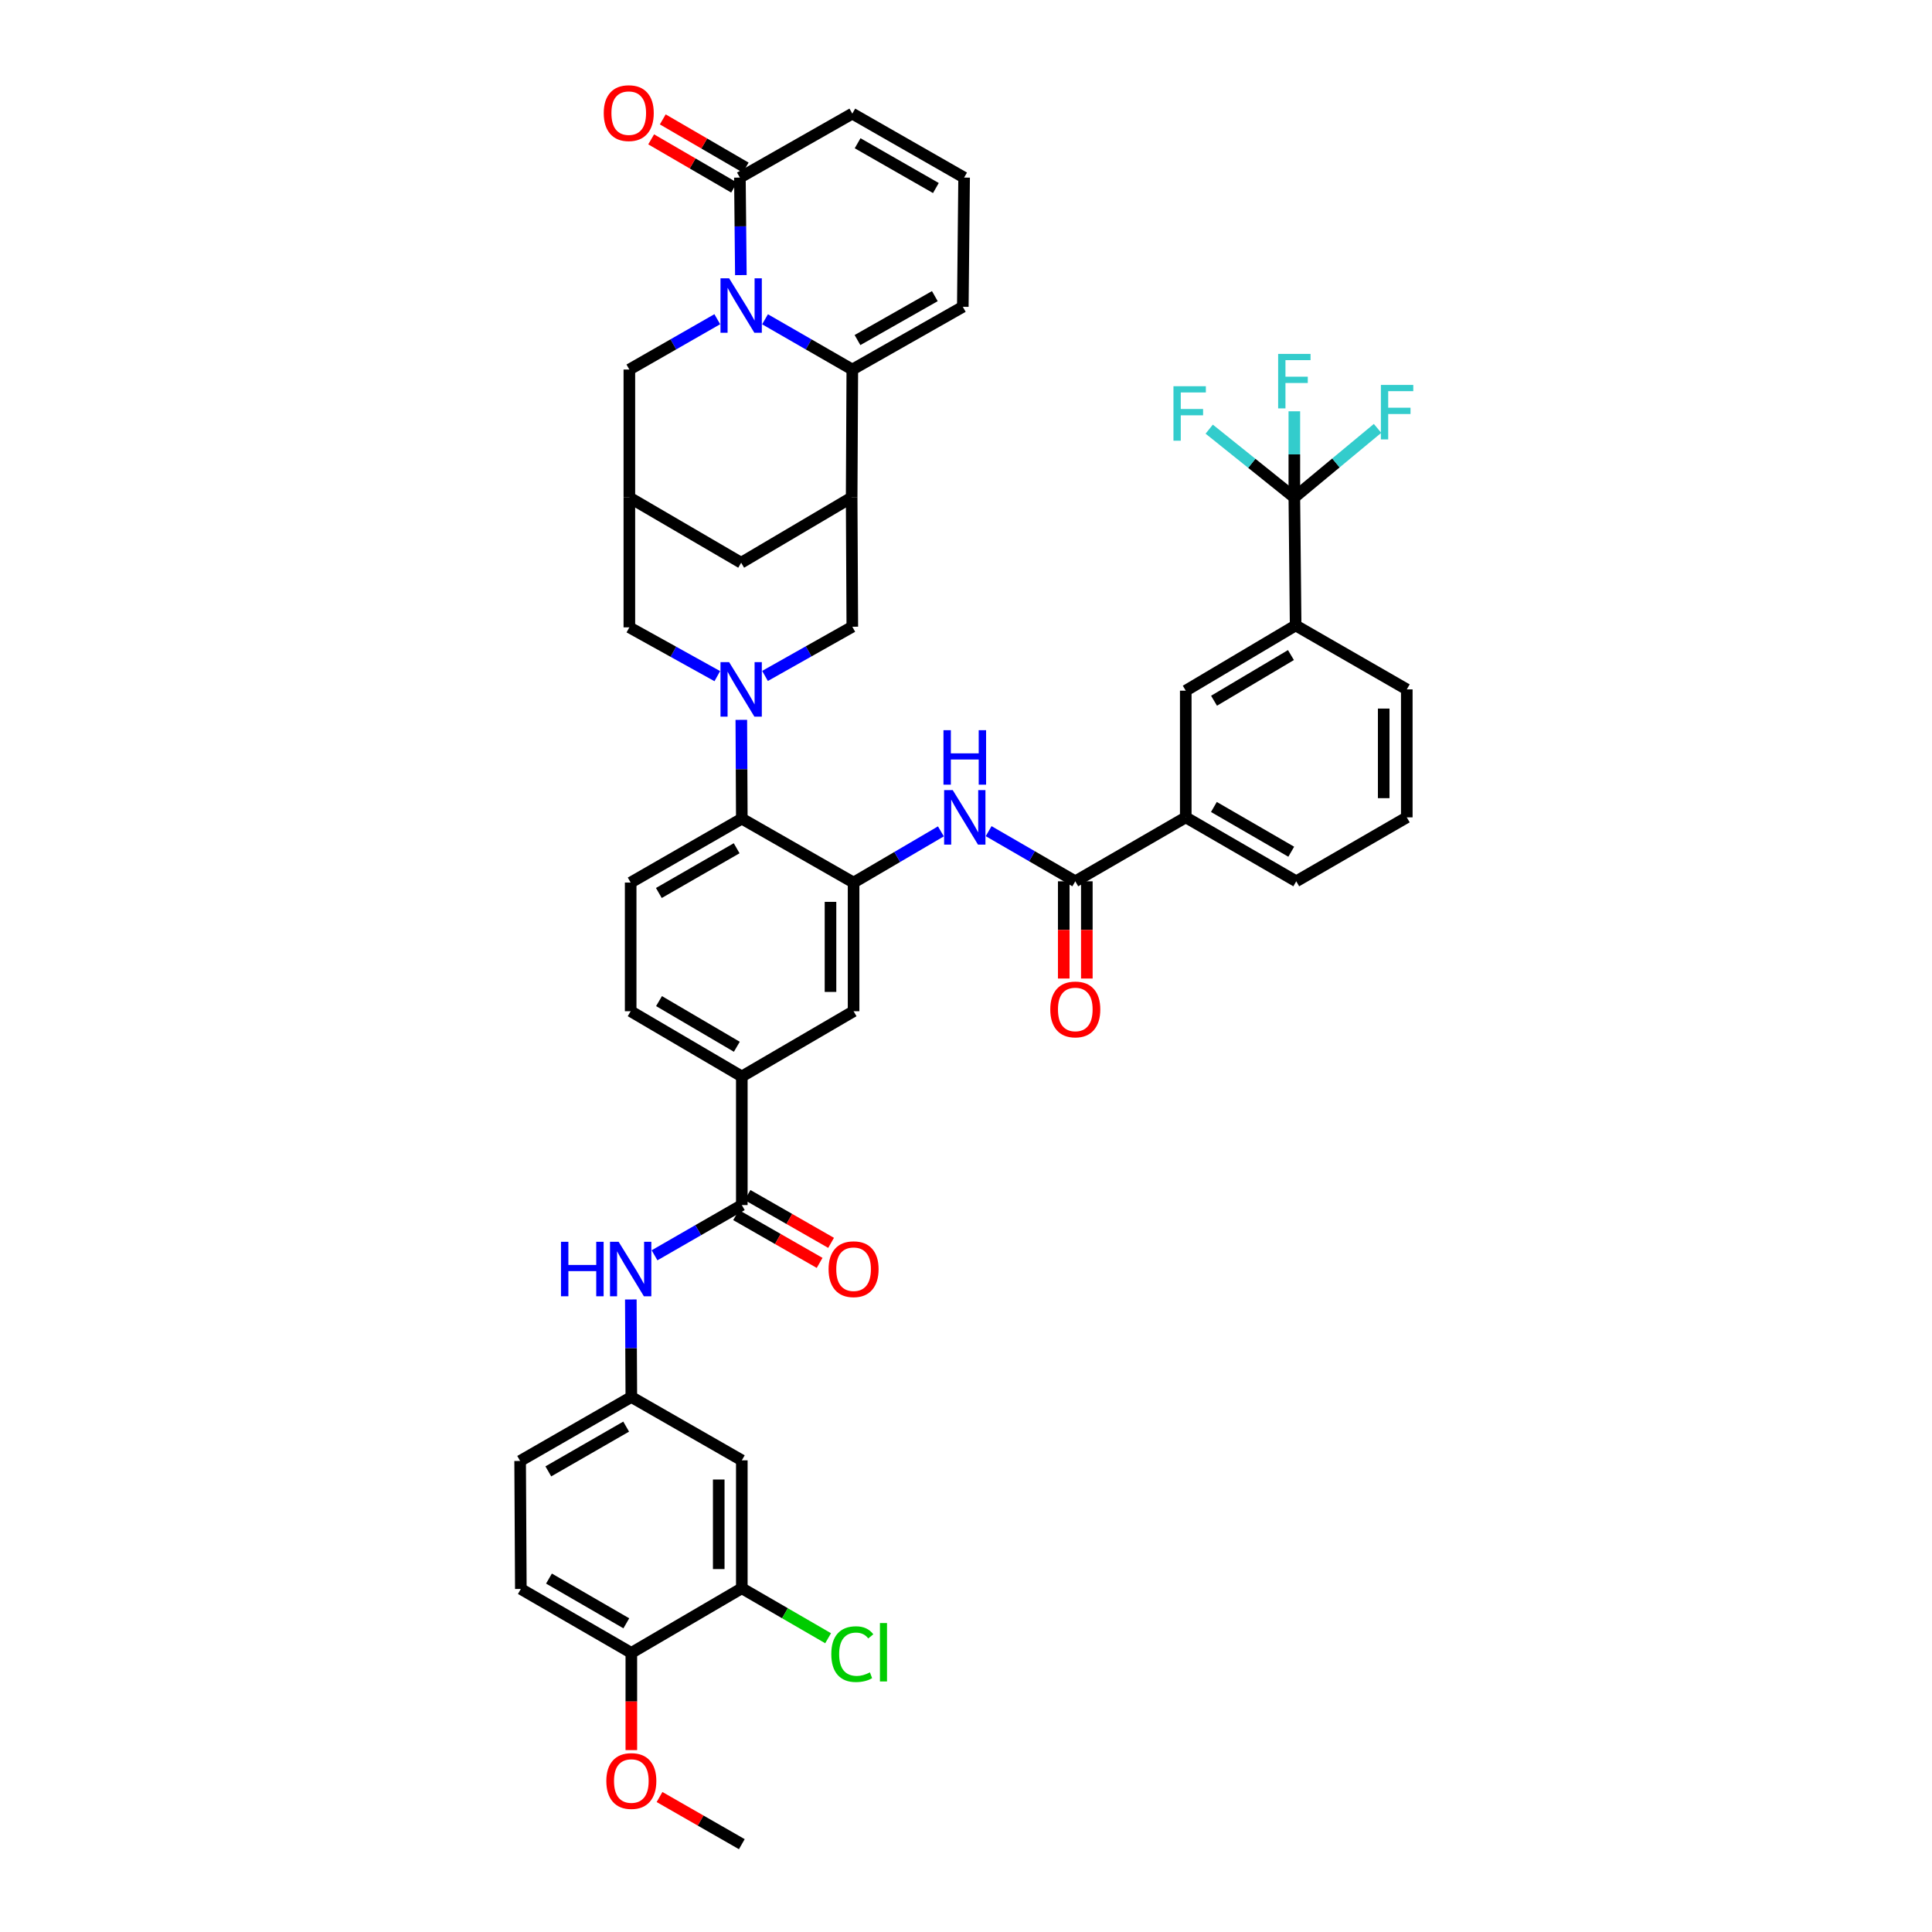 <?xml version='1.0' encoding='iso-8859-1'?>
<svg version='1.1' baseProfile='full'
              xmlns='http://www.w3.org/2000/svg'
                      xmlns:rdkit='http://www.rdkit.org/xml'
                      xmlns:xlink='http://www.w3.org/1999/xlink'
                  xml:space='preserve'
width='1000px' height='1000px' viewBox='0 0 1000 1000'>
<!-- END OF HEADER -->
<rect style='opacity:1.0;fill:#FFFFFF;stroke:none' width='1000' height='1000' x='0' y='0'> </rect>
<path class='bond-1' d='M 395.978,165.258 L 418.567,178.266' style='fill:none;fill-rule:evenodd;stroke:#0000FF;stroke-width:6px;stroke-linecap:butt;stroke-linejoin:miter;stroke-opacity:1' />
<path class='bond-1' d='M 418.567,178.266 L 441.155,191.274' style='fill:none;fill-rule:evenodd;stroke:#000000;stroke-width:6px;stroke-linecap:butt;stroke-linejoin:miter;stroke-opacity:1' />
<path class='bond-5' d='M 383.468,142.39 L 383.218,117.154' style='fill:none;fill-rule:evenodd;stroke:#0000FF;stroke-width:6px;stroke-linecap:butt;stroke-linejoin:miter;stroke-opacity:1' />
<path class='bond-5' d='M 383.218,117.154 L 382.968,91.918' style='fill:none;fill-rule:evenodd;stroke:#000000;stroke-width:6px;stroke-linecap:butt;stroke-linejoin:miter;stroke-opacity:1' />
<path class='bond-14' d='M 371.264,165.221 L 348.51,178.248' style='fill:none;fill-rule:evenodd;stroke:#0000FF;stroke-width:6px;stroke-linecap:butt;stroke-linejoin:miter;stroke-opacity:1' />
<path class='bond-14' d='M 348.51,178.248 L 325.756,191.274' style='fill:none;fill-rule:evenodd;stroke:#000000;stroke-width:6px;stroke-linecap:butt;stroke-linejoin:miter;stroke-opacity:1' />
<path class='bond-0' d='M 371.277,349.972 L 348.516,337.344' style='fill:none;fill-rule:evenodd;stroke:#0000FF;stroke-width:6px;stroke-linecap:butt;stroke-linejoin:miter;stroke-opacity:1' />
<path class='bond-0' d='M 348.516,337.344 L 325.756,324.716' style='fill:none;fill-rule:evenodd;stroke:#000000;stroke-width:6px;stroke-linecap:butt;stroke-linejoin:miter;stroke-opacity:1' />
<path class='bond-6' d='M 383.705,372.595 L 383.834,398.164' style='fill:none;fill-rule:evenodd;stroke:#0000FF;stroke-width:6px;stroke-linecap:butt;stroke-linejoin:miter;stroke-opacity:1' />
<path class='bond-6' d='M 383.834,398.164 L 383.963,423.733' style='fill:none;fill-rule:evenodd;stroke:#000000;stroke-width:6px;stroke-linecap:butt;stroke-linejoin:miter;stroke-opacity:1' />
<path class='bond-46' d='M 395.969,349.866 L 418.562,337.131' style='fill:none;fill-rule:evenodd;stroke:#0000FF;stroke-width:6px;stroke-linecap:butt;stroke-linejoin:miter;stroke-opacity:1' />
<path class='bond-46' d='M 418.562,337.131 L 441.155,324.397' style='fill:none;fill-rule:evenodd;stroke:#000000;stroke-width:6px;stroke-linecap:butt;stroke-linejoin:miter;stroke-opacity:1' />
<path class='bond-2' d='M 441.155,191.274 L 440.817,257.487' style='fill:none;fill-rule:evenodd;stroke:#000000;stroke-width:6px;stroke-linecap:butt;stroke-linejoin:miter;stroke-opacity:1' />
<path class='bond-24' d='M 441.155,191.274 L 498.347,158.802' style='fill:none;fill-rule:evenodd;stroke:#000000;stroke-width:6px;stroke-linecap:butt;stroke-linejoin:miter;stroke-opacity:1' />
<path class='bond-24' d='M 443.835,176.013 L 483.869,153.282' style='fill:none;fill-rule:evenodd;stroke:#000000;stroke-width:6px;stroke-linecap:butt;stroke-linejoin:miter;stroke-opacity:1' />
<path class='bond-10' d='M 440.817,257.487 L 441.155,324.397' style='fill:none;fill-rule:evenodd;stroke:#000000;stroke-width:6px;stroke-linecap:butt;stroke-linejoin:miter;stroke-opacity:1' />
<path class='bond-44' d='M 440.817,257.487 L 383.625,291.268' style='fill:none;fill-rule:evenodd;stroke:#000000;stroke-width:6px;stroke-linecap:butt;stroke-linejoin:miter;stroke-opacity:1' />
<path class='bond-3' d='M 441.812,456.817 L 383.963,423.733' style='fill:none;fill-rule:evenodd;stroke:#000000;stroke-width:6px;stroke-linecap:butt;stroke-linejoin:miter;stroke-opacity:1' />
<path class='bond-8' d='M 441.812,456.817 L 464.41,443.564' style='fill:none;fill-rule:evenodd;stroke:#000000;stroke-width:6px;stroke-linecap:butt;stroke-linejoin:miter;stroke-opacity:1' />
<path class='bond-8' d='M 464.41,443.564 L 487.008,430.312' style='fill:none;fill-rule:evenodd;stroke:#0000FF;stroke-width:6px;stroke-linecap:butt;stroke-linejoin:miter;stroke-opacity:1' />
<path class='bond-17' d='M 441.812,456.817 L 441.812,523.408' style='fill:none;fill-rule:evenodd;stroke:#000000;stroke-width:6px;stroke-linecap:butt;stroke-linejoin:miter;stroke-opacity:1' />
<path class='bond-17' d='M 429.864,466.805 L 429.864,513.419' style='fill:none;fill-rule:evenodd;stroke:#000000;stroke-width:6px;stroke-linecap:butt;stroke-linejoin:miter;stroke-opacity:1' />
<path class='bond-4' d='M 669.95,257.487 L 670.621,323.72' style='fill:none;fill-rule:evenodd;stroke:#000000;stroke-width:6px;stroke-linecap:butt;stroke-linejoin:miter;stroke-opacity:1' />
<path class='bond-33' d='M 669.95,257.487 L 669.95,235.186' style='fill:none;fill-rule:evenodd;stroke:#000000;stroke-width:6px;stroke-linecap:butt;stroke-linejoin:miter;stroke-opacity:1' />
<path class='bond-33' d='M 669.95,235.186 L 669.95,212.886' style='fill:none;fill-rule:evenodd;stroke:#33CCCC;stroke-width:6px;stroke-linecap:butt;stroke-linejoin:miter;stroke-opacity:1' />
<path class='bond-34' d='M 669.95,257.487 L 691.482,239.61' style='fill:none;fill-rule:evenodd;stroke:#000000;stroke-width:6px;stroke-linecap:butt;stroke-linejoin:miter;stroke-opacity:1' />
<path class='bond-34' d='M 691.482,239.61 L 713.015,221.734' style='fill:none;fill-rule:evenodd;stroke:#33CCCC;stroke-width:6px;stroke-linecap:butt;stroke-linejoin:miter;stroke-opacity:1' />
<path class='bond-35' d='M 669.95,257.487 L 647.918,239.809' style='fill:none;fill-rule:evenodd;stroke:#000000;stroke-width:6px;stroke-linecap:butt;stroke-linejoin:miter;stroke-opacity:1' />
<path class='bond-35' d='M 647.918,239.809 L 625.886,222.13' style='fill:none;fill-rule:evenodd;stroke:#33CCCC;stroke-width:6px;stroke-linecap:butt;stroke-linejoin:miter;stroke-opacity:1' />
<path class='bond-27' d='M 382.968,91.918 L 441.155,58.809' style='fill:none;fill-rule:evenodd;stroke:#000000;stroke-width:6px;stroke-linecap:butt;stroke-linejoin:miter;stroke-opacity:1' />
<path class='bond-31' d='M 385.97,86.754 L 364.509,74.276' style='fill:none;fill-rule:evenodd;stroke:#000000;stroke-width:6px;stroke-linecap:butt;stroke-linejoin:miter;stroke-opacity:1' />
<path class='bond-31' d='M 364.509,74.276 L 343.047,61.798' style='fill:none;fill-rule:evenodd;stroke:#FF0000;stroke-width:6px;stroke-linecap:butt;stroke-linejoin:miter;stroke-opacity:1' />
<path class='bond-31' d='M 379.965,97.083 L 358.503,84.605' style='fill:none;fill-rule:evenodd;stroke:#000000;stroke-width:6px;stroke-linecap:butt;stroke-linejoin:miter;stroke-opacity:1' />
<path class='bond-31' d='M 358.503,84.605 L 337.042,72.128' style='fill:none;fill-rule:evenodd;stroke:#FF0000;stroke-width:6px;stroke-linecap:butt;stroke-linejoin:miter;stroke-opacity:1' />
<path class='bond-23' d='M 383.963,423.733 L 326.433,456.817' style='fill:none;fill-rule:evenodd;stroke:#000000;stroke-width:6px;stroke-linecap:butt;stroke-linejoin:miter;stroke-opacity:1' />
<path class='bond-23' d='M 381.29,439.053 L 341.019,462.212' style='fill:none;fill-rule:evenodd;stroke:#000000;stroke-width:6px;stroke-linecap:butt;stroke-linejoin:miter;stroke-opacity:1' />
<path class='bond-7' d='M 556.568,456.159 L 534.142,443.183' style='fill:none;fill-rule:evenodd;stroke:#000000;stroke-width:6px;stroke-linecap:butt;stroke-linejoin:miter;stroke-opacity:1' />
<path class='bond-7' d='M 534.142,443.183 L 511.715,430.206' style='fill:none;fill-rule:evenodd;stroke:#0000FF;stroke-width:6px;stroke-linecap:butt;stroke-linejoin:miter;stroke-opacity:1' />
<path class='bond-18' d='M 556.568,456.159 L 613.747,423.063' style='fill:none;fill-rule:evenodd;stroke:#000000;stroke-width:6px;stroke-linecap:butt;stroke-linejoin:miter;stroke-opacity:1' />
<path class='bond-29' d='M 550.594,456.159 L 550.594,481.322' style='fill:none;fill-rule:evenodd;stroke:#000000;stroke-width:6px;stroke-linecap:butt;stroke-linejoin:miter;stroke-opacity:1' />
<path class='bond-29' d='M 550.594,481.322 L 550.594,506.485' style='fill:none;fill-rule:evenodd;stroke:#FF0000;stroke-width:6px;stroke-linecap:butt;stroke-linejoin:miter;stroke-opacity:1' />
<path class='bond-29' d='M 562.542,456.159 L 562.542,481.322' style='fill:none;fill-rule:evenodd;stroke:#000000;stroke-width:6px;stroke-linecap:butt;stroke-linejoin:miter;stroke-opacity:1' />
<path class='bond-29' d='M 562.542,481.322 L 562.542,506.485' style='fill:none;fill-rule:evenodd;stroke:#FF0000;stroke-width:6px;stroke-linecap:butt;stroke-linejoin:miter;stroke-opacity:1' />
<path class='bond-9' d='M 383.963,623.74 L 383.963,557.175' style='fill:none;fill-rule:evenodd;stroke:#000000;stroke-width:6px;stroke-linecap:butt;stroke-linejoin:miter;stroke-opacity:1' />
<path class='bond-12' d='M 383.963,623.74 L 361.375,636.74' style='fill:none;fill-rule:evenodd;stroke:#000000;stroke-width:6px;stroke-linecap:butt;stroke-linejoin:miter;stroke-opacity:1' />
<path class='bond-12' d='M 361.375,636.74 L 338.786,649.74' style='fill:none;fill-rule:evenodd;stroke:#0000FF;stroke-width:6px;stroke-linecap:butt;stroke-linejoin:miter;stroke-opacity:1' />
<path class='bond-30' d='M 380.996,628.924 L 402.615,641.298' style='fill:none;fill-rule:evenodd;stroke:#000000;stroke-width:6px;stroke-linecap:butt;stroke-linejoin:miter;stroke-opacity:1' />
<path class='bond-30' d='M 402.615,641.298 L 424.235,653.672' style='fill:none;fill-rule:evenodd;stroke:#FF0000;stroke-width:6px;stroke-linecap:butt;stroke-linejoin:miter;stroke-opacity:1' />
<path class='bond-30' d='M 386.931,618.555 L 408.55,630.928' style='fill:none;fill-rule:evenodd;stroke:#000000;stroke-width:6px;stroke-linecap:butt;stroke-linejoin:miter;stroke-opacity:1' />
<path class='bond-30' d='M 408.55,630.928 L 430.17,643.302' style='fill:none;fill-rule:evenodd;stroke:#FF0000;stroke-width:6px;stroke-linecap:butt;stroke-linejoin:miter;stroke-opacity:1' />
<path class='bond-11' d='M 325.756,257.487 L 325.756,191.274' style='fill:none;fill-rule:evenodd;stroke:#000000;stroke-width:6px;stroke-linecap:butt;stroke-linejoin:miter;stroke-opacity:1' />
<path class='bond-15' d='M 325.756,257.487 L 325.756,324.716' style='fill:none;fill-rule:evenodd;stroke:#000000;stroke-width:6px;stroke-linecap:butt;stroke-linejoin:miter;stroke-opacity:1' />
<path class='bond-19' d='M 325.756,257.487 L 383.625,291.268' style='fill:none;fill-rule:evenodd;stroke:#000000;stroke-width:6px;stroke-linecap:butt;stroke-linejoin:miter;stroke-opacity:1' />
<path class='bond-25' d='M 326.515,672.604 L 326.646,697.847' style='fill:none;fill-rule:evenodd;stroke:#0000FF;stroke-width:6px;stroke-linecap:butt;stroke-linejoin:miter;stroke-opacity:1' />
<path class='bond-25' d='M 326.646,697.847 L 326.778,723.089' style='fill:none;fill-rule:evenodd;stroke:#000000;stroke-width:6px;stroke-linecap:butt;stroke-linejoin:miter;stroke-opacity:1' />
<path class='bond-13' d='M 383.963,557.175 L 326.433,523.408' style='fill:none;fill-rule:evenodd;stroke:#000000;stroke-width:6px;stroke-linecap:butt;stroke-linejoin:miter;stroke-opacity:1' />
<path class='bond-13' d='M 381.382,541.805 L 341.11,518.168' style='fill:none;fill-rule:evenodd;stroke:#000000;stroke-width:6px;stroke-linecap:butt;stroke-linejoin:miter;stroke-opacity:1' />
<path class='bond-47' d='M 383.963,557.175 L 441.812,523.408' style='fill:none;fill-rule:evenodd;stroke:#000000;stroke-width:6px;stroke-linecap:butt;stroke-linejoin:miter;stroke-opacity:1' />
<path class='bond-16' d='M 670.621,323.72 L 613.747,357.494' style='fill:none;fill-rule:evenodd;stroke:#000000;stroke-width:6px;stroke-linecap:butt;stroke-linejoin:miter;stroke-opacity:1' />
<path class='bond-16' d='M 668.19,339.06 L 628.379,362.701' style='fill:none;fill-rule:evenodd;stroke:#000000;stroke-width:6px;stroke-linecap:butt;stroke-linejoin:miter;stroke-opacity:1' />
<path class='bond-48' d='M 670.621,323.72 L 728.151,356.823' style='fill:none;fill-rule:evenodd;stroke:#000000;stroke-width:6px;stroke-linecap:butt;stroke-linejoin:miter;stroke-opacity:1' />
<path class='bond-21' d='M 613.747,423.063 L 613.747,357.494' style='fill:none;fill-rule:evenodd;stroke:#000000;stroke-width:6px;stroke-linecap:butt;stroke-linejoin:miter;stroke-opacity:1' />
<path class='bond-41' d='M 613.747,423.063 L 670.939,456.159' style='fill:none;fill-rule:evenodd;stroke:#000000;stroke-width:6px;stroke-linecap:butt;stroke-linejoin:miter;stroke-opacity:1' />
<path class='bond-41' d='M 628.31,417.686 L 668.345,440.853' style='fill:none;fill-rule:evenodd;stroke:#000000;stroke-width:6px;stroke-linecap:butt;stroke-linejoin:miter;stroke-opacity:1' />
<path class='bond-20' d='M 383.963,822.08 L 383.963,755.867' style='fill:none;fill-rule:evenodd;stroke:#000000;stroke-width:6px;stroke-linecap:butt;stroke-linejoin:miter;stroke-opacity:1' />
<path class='bond-20' d='M 372.015,812.148 L 372.015,765.799' style='fill:none;fill-rule:evenodd;stroke:#000000;stroke-width:6px;stroke-linecap:butt;stroke-linejoin:miter;stroke-opacity:1' />
<path class='bond-37' d='M 383.963,822.08 L 406.297,835.014' style='fill:none;fill-rule:evenodd;stroke:#000000;stroke-width:6px;stroke-linecap:butt;stroke-linejoin:miter;stroke-opacity:1' />
<path class='bond-37' d='M 406.297,835.014 L 428.63,847.949' style='fill:none;fill-rule:evenodd;stroke:#00CC00;stroke-width:6px;stroke-linecap:butt;stroke-linejoin:miter;stroke-opacity:1' />
<path class='bond-49' d='M 383.963,822.08 L 326.778,855.528' style='fill:none;fill-rule:evenodd;stroke:#000000;stroke-width:6px;stroke-linecap:butt;stroke-linejoin:miter;stroke-opacity:1' />
<path class='bond-22' d='M 383.963,755.867 L 326.778,723.089' style='fill:none;fill-rule:evenodd;stroke:#000000;stroke-width:6px;stroke-linecap:butt;stroke-linejoin:miter;stroke-opacity:1' />
<path class='bond-32' d='M 326.433,456.817 L 326.433,523.408' style='fill:none;fill-rule:evenodd;stroke:#000000;stroke-width:6px;stroke-linecap:butt;stroke-linejoin:miter;stroke-opacity:1' />
<path class='bond-45' d='M 498.347,158.802 L 499.024,91.918' style='fill:none;fill-rule:evenodd;stroke:#000000;stroke-width:6px;stroke-linecap:butt;stroke-linejoin:miter;stroke-opacity:1' />
<path class='bond-38' d='M 326.778,723.089 L 269.221,756.192' style='fill:none;fill-rule:evenodd;stroke:#000000;stroke-width:6px;stroke-linecap:butt;stroke-linejoin:miter;stroke-opacity:1' />
<path class='bond-38' d='M 324.101,738.412 L 283.811,761.584' style='fill:none;fill-rule:evenodd;stroke:#000000;stroke-width:6px;stroke-linecap:butt;stroke-linejoin:miter;stroke-opacity:1' />
<path class='bond-26' d='M 499.024,91.918 L 441.155,58.809' style='fill:none;fill-rule:evenodd;stroke:#000000;stroke-width:6px;stroke-linecap:butt;stroke-linejoin:miter;stroke-opacity:1' />
<path class='bond-26' d='M 484.411,97.323 L 443.902,74.146' style='fill:none;fill-rule:evenodd;stroke:#000000;stroke-width:6px;stroke-linecap:butt;stroke-linejoin:miter;stroke-opacity:1' />
<path class='bond-28' d='M 326.778,855.528 L 269.586,822.445' style='fill:none;fill-rule:evenodd;stroke:#000000;stroke-width:6px;stroke-linecap:butt;stroke-linejoin:miter;stroke-opacity:1' />
<path class='bond-28' d='M 324.182,840.223 L 284.147,817.065' style='fill:none;fill-rule:evenodd;stroke:#000000;stroke-width:6px;stroke-linecap:butt;stroke-linejoin:miter;stroke-opacity:1' />
<path class='bond-39' d='M 326.778,855.528 L 326.778,880.691' style='fill:none;fill-rule:evenodd;stroke:#000000;stroke-width:6px;stroke-linecap:butt;stroke-linejoin:miter;stroke-opacity:1' />
<path class='bond-39' d='M 326.778,880.691 L 326.778,905.853' style='fill:none;fill-rule:evenodd;stroke:#FF0000;stroke-width:6px;stroke-linecap:butt;stroke-linejoin:miter;stroke-opacity:1' />
<path class='bond-36' d='M 269.586,822.445 L 269.221,756.192' style='fill:none;fill-rule:evenodd;stroke:#000000;stroke-width:6px;stroke-linecap:butt;stroke-linejoin:miter;stroke-opacity:1' />
<path class='bond-43' d='M 341.37,930.131 L 362.666,942.338' style='fill:none;fill-rule:evenodd;stroke:#FF0000;stroke-width:6px;stroke-linecap:butt;stroke-linejoin:miter;stroke-opacity:1' />
<path class='bond-43' d='M 362.666,942.338 L 383.963,954.545' style='fill:none;fill-rule:evenodd;stroke:#000000;stroke-width:6px;stroke-linecap:butt;stroke-linejoin:miter;stroke-opacity:1' />
<path class='bond-40' d='M 728.151,356.823 L 728.151,423.063' style='fill:none;fill-rule:evenodd;stroke:#000000;stroke-width:6px;stroke-linecap:butt;stroke-linejoin:miter;stroke-opacity:1' />
<path class='bond-40' d='M 716.203,366.759 L 716.203,413.127' style='fill:none;fill-rule:evenodd;stroke:#000000;stroke-width:6px;stroke-linecap:butt;stroke-linejoin:miter;stroke-opacity:1' />
<path class='bond-42' d='M 670.939,456.159 L 728.151,423.063' style='fill:none;fill-rule:evenodd;stroke:#000000;stroke-width:6px;stroke-linecap:butt;stroke-linejoin:miter;stroke-opacity:1' />
<path  class='atom-0' d='M 377.392 144.046
L 386.632 158.981
Q 387.548 160.455, 389.021 163.123
Q 390.495 165.792, 390.575 165.951
L 390.575 144.046
L 394.318 144.046
L 394.318 172.244
L 390.455 172.244
L 380.538 155.914
Q 379.383 154.003, 378.148 151.812
Q 376.954 149.622, 376.595 148.945
L 376.595 172.244
L 372.931 172.244
L 372.931 144.046
L 377.392 144.046
' fill='#0000FF'/>
<path  class='atom-1' d='M 377.392 342.724
L 386.632 357.66
Q 387.548 359.133, 389.021 361.802
Q 390.495 364.47, 390.575 364.63
L 390.575 342.724
L 394.318 342.724
L 394.318 370.922
L 390.455 370.922
L 380.538 354.593
Q 379.383 352.681, 378.148 350.491
Q 376.954 348.3, 376.595 347.623
L 376.595 370.922
L 372.931 370.922
L 372.931 342.724
L 377.392 342.724
' fill='#0000FF'/>
<path  class='atom-9' d='M 493.137 408.964
L 502.377 423.899
Q 503.293 425.373, 504.766 428.041
Q 506.24 430.71, 506.32 430.869
L 506.32 408.964
L 510.063 408.964
L 510.063 437.162
L 506.2 437.162
L 496.283 420.833
Q 495.128 418.921, 493.893 416.73
Q 492.699 414.54, 492.34 413.863
L 492.34 437.162
L 488.676 437.162
L 488.676 408.964
L 493.137 408.964
' fill='#0000FF'/>
<path  class='atom-9' d='M 488.337 377.946
L 492.161 377.946
L 492.161 389.934
L 506.578 389.934
L 506.578 377.946
L 510.402 377.946
L 510.402 406.144
L 506.578 406.144
L 506.578 393.121
L 492.161 393.121
L 492.161 406.144
L 488.337 406.144
L 488.337 377.946
' fill='#0000FF'/>
<path  class='atom-13' d='M 290.369 642.75
L 294.192 642.75
L 294.192 654.739
L 308.61 654.739
L 308.61 642.75
L 312.433 642.75
L 312.433 670.948
L 308.61 670.948
L 308.61 657.925
L 294.192 657.925
L 294.192 670.948
L 290.369 670.948
L 290.369 642.75
' fill='#0000FF'/>
<path  class='atom-13' d='M 320.2 642.75
L 329.44 657.686
Q 330.356 659.159, 331.829 661.828
Q 333.303 664.496, 333.383 664.656
L 333.383 642.75
L 337.126 642.75
L 337.126 670.948
L 333.263 670.948
L 323.346 654.619
Q 322.191 652.707, 320.956 650.517
Q 319.762 648.326, 319.403 647.649
L 319.403 670.948
L 315.739 670.948
L 315.739 642.75
L 320.2 642.75
' fill='#0000FF'/>
<path  class='atom-30' d='M 543.624 522.479
Q 543.624 515.708, 546.97 511.924
Q 550.315 508.141, 556.568 508.141
Q 562.821 508.141, 566.167 511.924
Q 569.512 515.708, 569.512 522.479
Q 569.512 529.329, 566.127 533.232
Q 562.742 537.095, 556.568 537.095
Q 550.355 537.095, 546.97 533.232
Q 543.624 529.369, 543.624 522.479
M 556.568 533.909
Q 560.87 533.909, 563.18 531.041
Q 565.529 528.134, 565.529 522.479
Q 565.529 516.943, 563.18 514.155
Q 560.87 511.327, 556.568 511.327
Q 552.267 511.327, 549.917 514.115
Q 547.607 516.903, 547.607 522.479
Q 547.607 528.174, 549.917 531.041
Q 552.267 533.909, 556.568 533.909
' fill='#FF0000'/>
<path  class='atom-31' d='M 428.869 656.929
Q 428.869 650.158, 432.214 646.375
Q 435.56 642.591, 441.812 642.591
Q 448.065 642.591, 451.411 646.375
Q 454.756 650.158, 454.756 656.929
Q 454.756 663.779, 451.371 667.682
Q 447.986 671.546, 441.812 671.546
Q 435.599 671.546, 432.214 667.682
Q 428.869 663.819, 428.869 656.929
M 441.812 668.359
Q 446.114 668.359, 448.424 665.492
Q 450.774 662.584, 450.774 656.929
Q 450.774 651.393, 448.424 648.605
Q 446.114 645.777, 441.812 645.777
Q 437.511 645.777, 435.161 648.565
Q 432.851 651.353, 432.851 656.929
Q 432.851 662.624, 435.161 665.492
Q 437.511 668.359, 441.812 668.359
' fill='#FF0000'/>
<path  class='atom-32' d='M 312.493 58.55
Q 312.493 51.779, 315.839 47.995
Q 319.184 44.212, 325.437 44.212
Q 331.69 44.212, 335.035 47.995
Q 338.381 51.779, 338.381 58.55
Q 338.381 65.4, 334.996 69.303
Q 331.61 73.166, 325.437 73.166
Q 319.224 73.166, 315.839 69.303
Q 312.493 65.44, 312.493 58.55
M 325.437 69.98
Q 329.738 69.98, 332.048 67.113
Q 334.398 64.205, 334.398 58.55
Q 334.398 53.014, 332.048 50.226
Q 329.738 47.398, 325.437 47.398
Q 321.136 47.398, 318.786 50.186
Q 316.476 52.974, 316.476 58.55
Q 316.476 64.245, 318.786 67.113
Q 321.136 69.98, 325.437 69.98
' fill='#FF0000'/>
<path  class='atom-34' d='M 661.566 183.183
L 678.334 183.183
L 678.334 186.409
L 665.35 186.409
L 665.35 194.972
L 676.9 194.972
L 676.9 198.238
L 665.35 198.238
L 665.35 211.381
L 661.566 211.381
L 661.566 183.183
' fill='#33CCCC'/>
<path  class='atom-35' d='M 714.743 199.24
L 731.51 199.24
L 731.51 202.466
L 718.526 202.466
L 718.526 211.029
L 730.076 211.029
L 730.076 214.295
L 718.526 214.295
L 718.526 227.438
L 714.743 227.438
L 714.743 199.24
' fill='#33CCCC'/>
<path  class='atom-36' d='M 607.381 199.91
L 624.149 199.91
L 624.149 203.136
L 611.165 203.136
L 611.165 211.699
L 622.715 211.699
L 622.715 214.965
L 611.165 214.965
L 611.165 228.108
L 607.381 228.108
L 607.381 199.91
' fill='#33CCCC'/>
<path  class='atom-38' d='M 430.282 856.179
Q 430.282 849.169, 433.548 845.505
Q 436.854 841.801, 443.107 841.801
Q 448.922 841.801, 452.028 845.903
L 449.4 848.054
Q 447.129 845.067, 443.107 845.067
Q 438.845 845.067, 436.575 847.934
Q 434.345 850.762, 434.345 856.179
Q 434.345 861.754, 436.655 864.622
Q 439.005 867.49, 443.545 867.49
Q 446.652 867.49, 450.276 865.618
L 451.391 868.605
Q 449.917 869.561, 447.687 870.118
Q 445.457 870.676, 442.987 870.676
Q 436.854 870.676, 433.548 866.932
Q 430.282 863.188, 430.282 856.179
' fill='#00CC00'/>
<path  class='atom-38' d='M 455.453 840.088
L 459.117 840.088
L 459.117 870.317
L 455.453 870.317
L 455.453 840.088
' fill='#00CC00'/>
<path  class='atom-40' d='M 313.834 921.847
Q 313.834 915.077, 317.179 911.293
Q 320.525 907.509, 326.778 907.509
Q 333.031 907.509, 336.376 911.293
Q 339.722 915.077, 339.722 921.847
Q 339.722 928.698, 336.336 932.601
Q 332.951 936.464, 326.778 936.464
Q 320.565 936.464, 317.179 932.601
Q 313.834 928.737, 313.834 921.847
M 326.778 933.278
Q 331.079 933.278, 333.389 930.41
Q 335.739 927.503, 335.739 921.847
Q 335.739 916.311, 333.389 913.523
Q 331.079 910.696, 326.778 910.696
Q 322.477 910.696, 320.127 913.483
Q 317.817 916.271, 317.817 921.847
Q 317.817 927.543, 320.127 930.41
Q 322.477 933.278, 326.778 933.278
' fill='#FF0000'/>
</svg>

